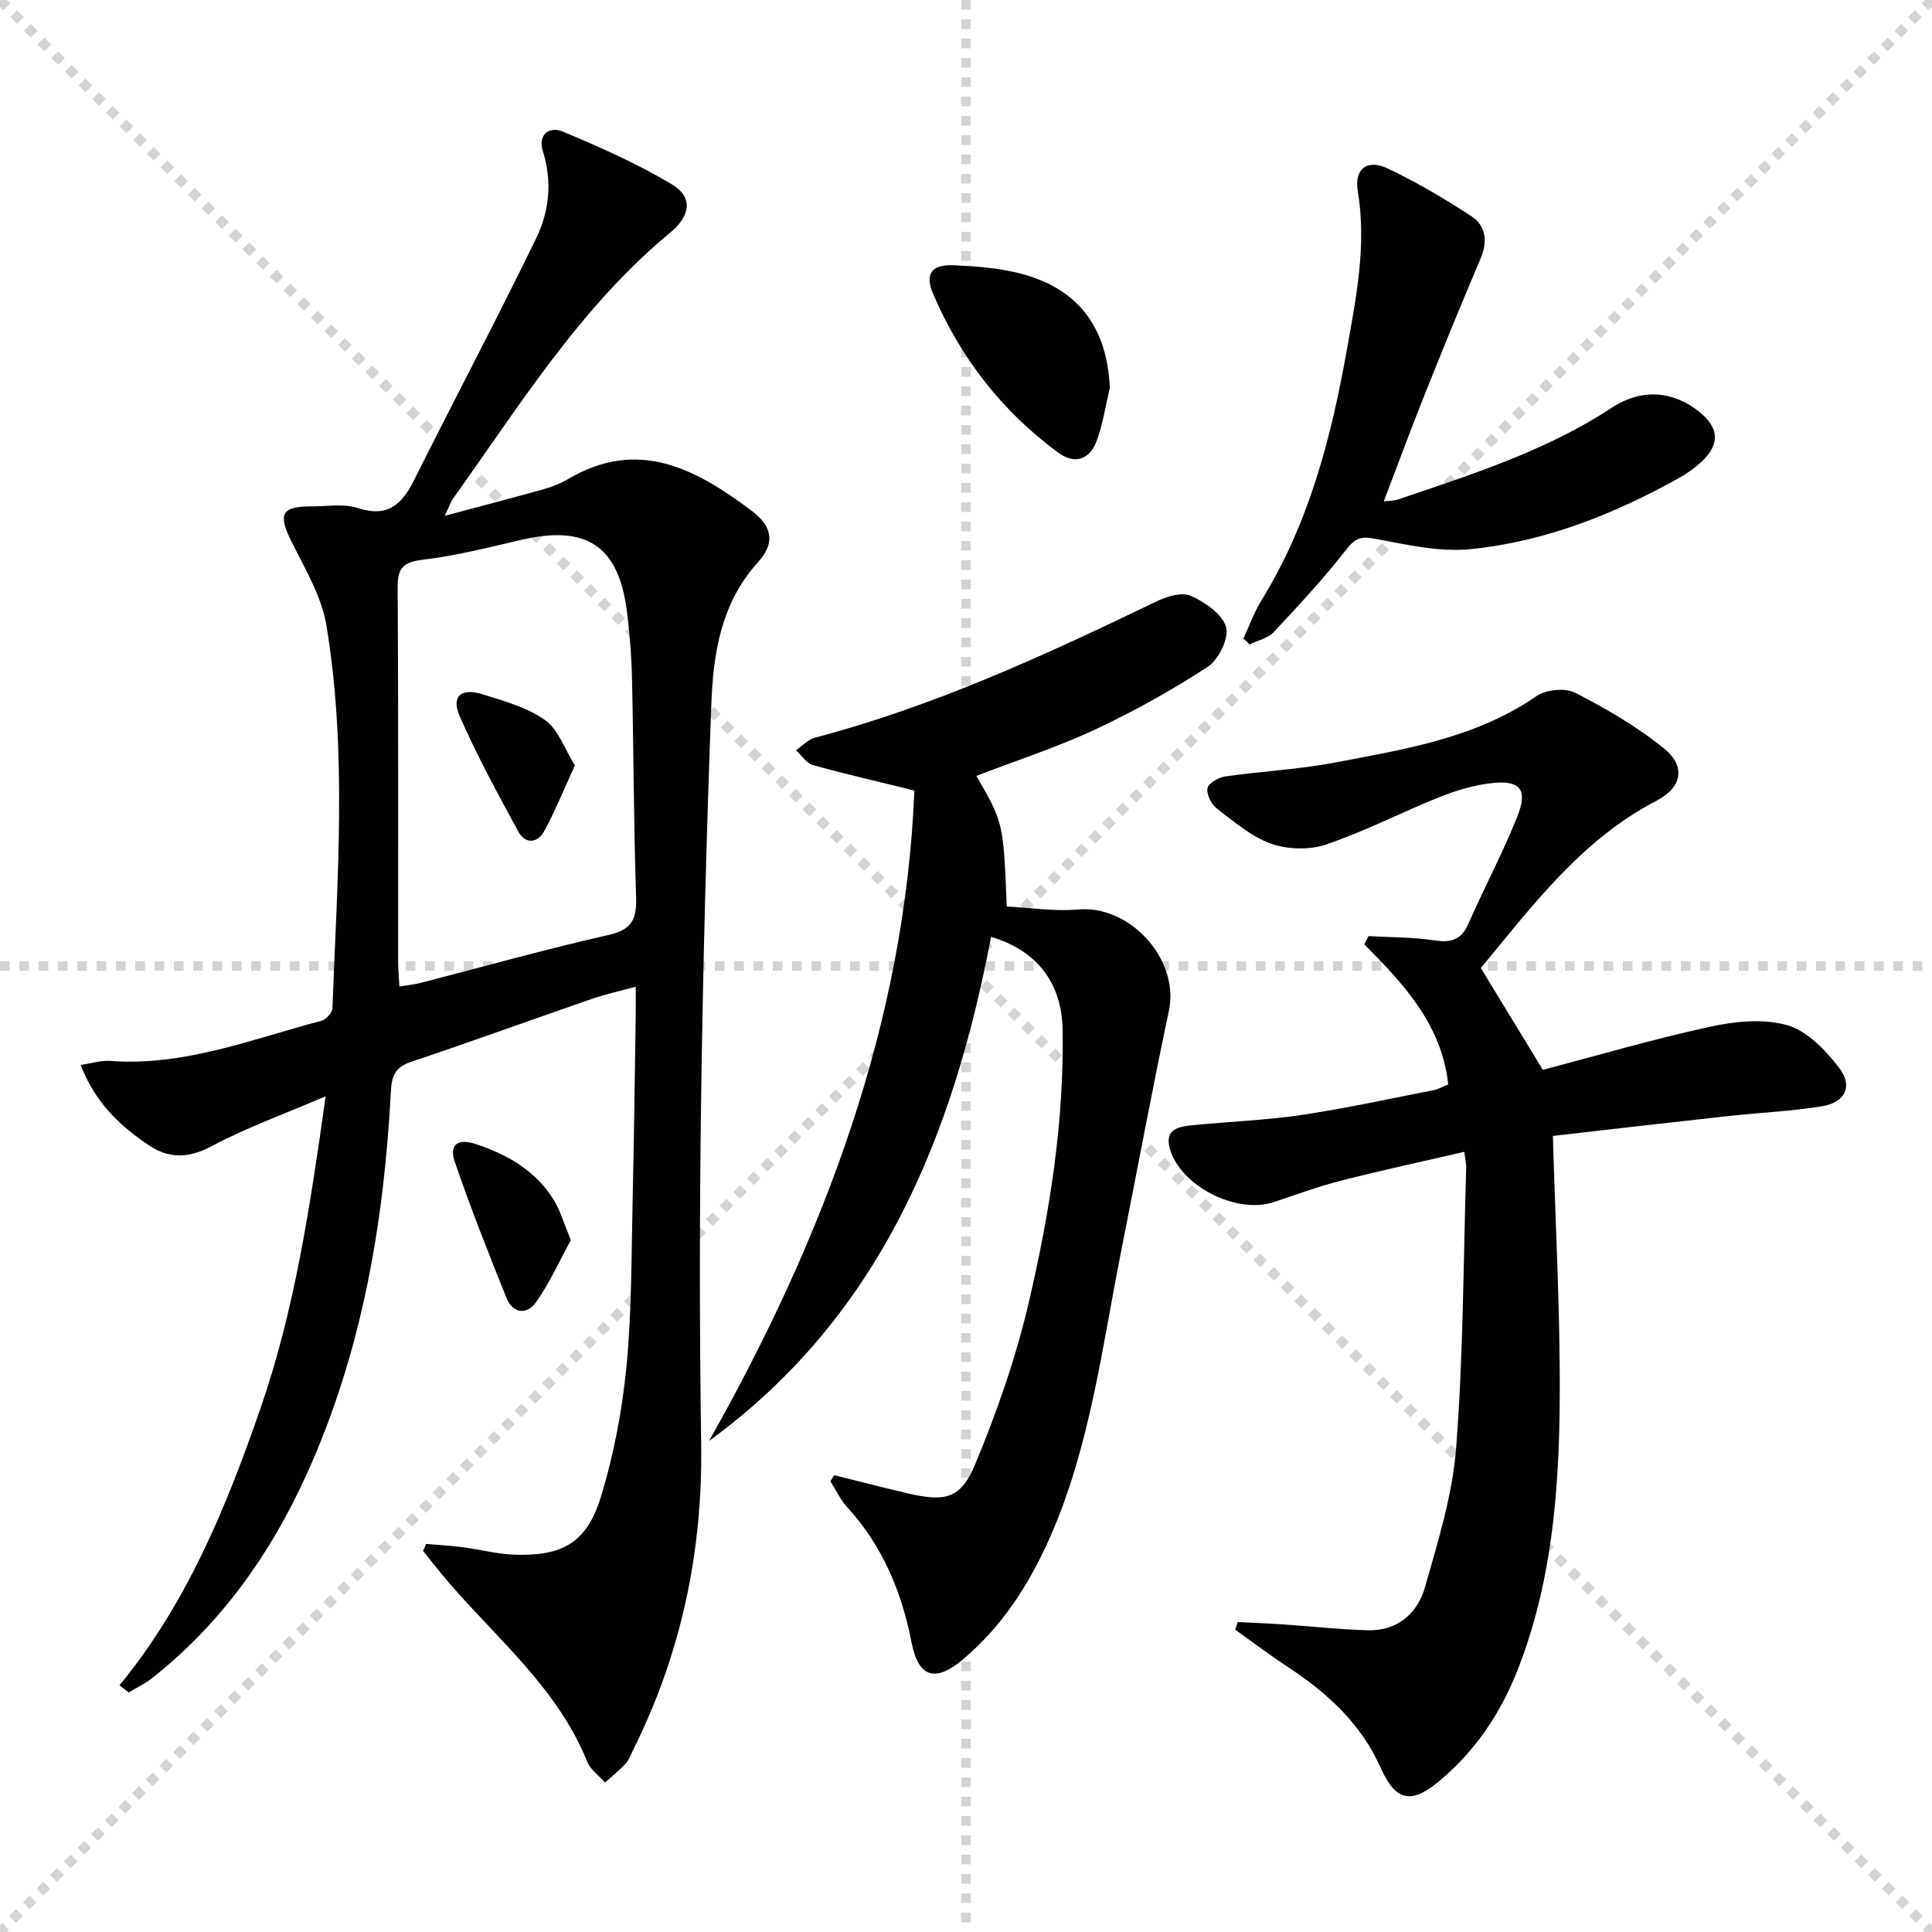 <svg enable-background="new 0 0 400 400" viewBox="0 0 400 400" xmlns="http://www.w3.org/2000/svg"><g stroke="lightgray" stroke-dasharray="1,1" stroke-width="1" transform="scale(2, 2)"><line x1="0" y1="0" x2="200" y2="200"></line><line x1="200" y1="0" x2="0" y2="200"></line><line x1="100" y1="0" x2="100" y2="200"></line><line x1="0" y1="100" x2="200" y2="100"></line></g><g fill="#010103"><path d="m24.74 348.93c13.97-17.03 22.1-36.87 29.16-57.25 7.11-20.5 10.29-41.77 13.52-64.71-8.63 3.71-16.38 6.49-23.58 10.32-4.76 2.54-8.81 2.66-13.04-.18-6-4.02-11.12-8.86-14.1-16.62 2.37-.35 4.25-.98 6.08-.84 15.36 1.16 29.41-4.53 43.81-8.32.94-.25 2.2-1.67 2.24-2.58.96-26.43 3.11-52.92-1.24-79.21-.99-6.01-4.39-11.72-7.19-17.31-2.9-5.8-2.21-7.4 4.21-7.39 3.16 0 6.57-.6 9.45.34 6.11 2 9.1-.63 11.64-5.71 8.37-16.77 17.15-33.34 25.34-50.2 2.7-5.55 3.32-11.74 1.36-17.96-1.12-3.55 1.43-5.19 4.06-4.09 7.75 3.24 15.51 6.67 22.69 10.98 4.26 2.55 3.93 6.39-.35 9.92-18.65 15.43-31.19 35.8-45.02 55.13-.46.65-.71 1.45-1.69 3.54 7.57-2.02 14.06-3.71 20.51-5.52 1.75-.49 3.5-1.18 5.05-2.1 14.5-8.58 26.47-2.05 37.91 6.53 4.43 3.32 4.95 6.76 1.36 10.72-7.76 8.56-9.27 19.08-9.66 29.72-1.01 27.1-1.72 54.22-2.1 81.35-.34 23.83-.34 47.66.01 71.49.33 22.39-4.18 43.55-14.2 63.56-.45.89-.78 1.9-1.44 2.6-1.32 1.4-2.83 2.62-4.26 3.92-1.25-1.42-3-2.63-3.67-4.28-6.05-15.01-18.32-25.16-28.51-36.93-1.9-2.19-3.67-4.49-5.5-6.75.21-.48.41-.96.62-1.44 2.49.21 5 .34 7.48.66 3.62.47 7.2 1.43 10.83 1.56 9.84.34 14.93-2.45 17.83-11.8 2.72-8.8 4.46-18.05 5.36-27.23 1.11-11.4 1-22.93 1.27-34.41.3-12.81.44-25.63.64-38.44.03-1.65 0-3.29 0-5.71-3.32.91-6.14 1.51-8.85 2.44-12.56 4.34-25.05 8.88-37.65 13.11-3.25 1.09-4.02 2.82-4.19 6.1-1.45 27.54-6.07 54.4-17.65 79.75-7.46 16.31-17.59 30.51-31.72 41.69-1.49 1.18-3.25 2.03-4.89 3.03-.66-.51-1.29-1-1.93-1.48zm57.95-144.69c1.7-.28 3-.39 4.25-.71 13-3.34 25.94-6.99 39.02-9.95 4.78-1.08 5.89-3.16 5.74-7.73-.5-15.12-.51-30.26-.85-45.38-.1-4.64-.48-9.29-1.06-13.9-1.7-13.54-8.37-17.94-21.82-14.81-6.78 1.58-13.57 3.3-20.45 4.13-4.07.49-5.22 1.72-5.19 5.75.17 25.8.08 51.6.1 77.4-.01 1.61.15 3.21.26 5.2z"/><path d="m306.59 200.42c4.54 7.46 8.57 14.08 12.84 21.08 11.18-2.94 22.79-6.35 34.58-8.92 5.19-1.13 11.1-1.74 16.03-.32 4.12 1.18 7.92 5.18 10.72 8.81 2.93 3.79 1.3 7.17-3.48 7.96-6.53 1.07-13.19 1.34-19.78 2.07-12.35 1.36-24.69 2.79-35.99 4.08.53 18.81 1.56 37.04 1.41 55.26-.16 18.79-1.72 37.53-8.72 55.33-3.54 9-8.79 16.79-16.23 23-5.84 4.86-9.04 4.13-12.14-2.81-4.1-9.19-11.15-15.56-19.35-20.94-3.67-2.41-7.17-5.06-10.75-7.61.17-.53.34-1.05.5-1.58 3.01.15 6.03.26 9.04.46 5.96.4 11.91 1.07 17.87 1.24 6.16.18 10.34-3.47 11.89-8.92 2.71-9.52 5.72-19.21 6.46-28.99 1.47-19.21 1.48-38.54 2.07-57.82.02-.81-.18-1.63-.39-3.33-8.7 2.02-17.23 3.85-25.67 6.01-4.66 1.19-9.18 2.88-13.75 4.4-7.72 2.56-19.31-3.26-21.54-11.03-1.22-4.25 2.07-4.63 4.96-4.91 7.44-.74 14.94-1 22.32-2.1 9.18-1.37 18.26-3.37 27.38-5.15.95-.19 1.83-.71 2.97-1.16-1.3-12.24-9.12-20.74-17.38-29 .3-.57.6-1.15.89-1.72 4.5.26 9.04.2 13.48.87 3.42.52 5.64.06 7.15-3.36 3.27-7.44 7.11-14.64 10.13-22.17 2.32-5.77.6-7.76-5.64-6.97-3.57.45-7.16 1.54-10.51 2.88-7.86 3.15-15.44 7.08-23.43 9.79-3.44 1.17-7.98 1.03-11.41-.19-4.09-1.46-7.67-4.57-11.21-7.29-1.13-.87-2.16-2.94-1.91-4.19.21-1.05 2.3-2.23 3.68-2.43 7.55-1.08 15.22-1.45 22.69-2.87 14.48-2.76 29.14-5.05 41.76-13.77 1.97-1.36 5.94-1.74 8-.68 6.43 3.3 12.82 7 18.4 11.55 4.56 3.71 3.72 8.03-1.56 10.8-15.73 8.18-25.89 22.03-36.38 34.64z"/><path d="m172.7 305.42c5.09 1.26 10.16 2.59 15.27 3.77 7.66 1.77 10.91 1.18 13.88-5.92 4.57-10.94 8.52-22.29 11.2-33.82 4.29-18.45 7.28-37.19 6.95-56.27-.16-9.7-5.36-16.42-14.81-19.21-7.87 41.26-22.89 78.48-58.39 104.36 23.87-42.29 40.58-86.63 42.51-134.66-7.74-1.91-14.44-3.43-21.05-5.29-1.33-.37-2.31-2.01-3.45-3.06 1.3-.89 2.48-2.21 3.92-2.59 24.74-6.53 47.82-17.17 70.74-28.23 2.12-1.03 5.25-1.96 7.09-1.14 2.93 1.32 6.51 3.77 7.28 6.47.65 2.28-1.53 6.75-3.79 8.22-7.47 4.88-15.35 9.27-23.45 13.05-7.92 3.69-16.29 6.39-24.46 9.54 5.6 9.67 5.6 9.67 6.3 27.04 4.88.24 9.88 1.06 14.75.62 10.81-.99 21.06 10.4 18.82 20.95-3.53 16.68-6.64 33.45-9.96 50.18-3.93 19.83-6.38 40.04-14.63 58.79-4.27 9.69-9.89 18.49-18.09 25.37-5.76 4.84-9.2 3.69-10.62-3.61-2.04-10.5-6.04-19.99-13.34-27.98-1.4-1.54-2.31-3.53-3.44-5.32.27-.42.52-.84.77-1.26z"/><path d="m257.44 132.2c1.23-2.64 2.2-5.44 3.72-7.89 9.89-16 14.48-33.81 17.72-52.04 1.91-10.77 4.09-21.51 2.24-32.63-.79-4.73 1.95-6.78 6.24-4.74 5.95 2.83 11.69 6.22 17.21 9.82 3.12 2.03 3.47 5.29 1.94 8.88-3.95 9.27-7.76 18.61-11.5 27.97-2.89 7.25-5.59 14.57-8.51 22.22.97-.12 2.04-.07 2.98-.39 15.24-5.19 30.61-10.03 44.27-19.01 6.26-4.11 12.83-3.38 18.14.92 3.98 3.23 4.24 6.59.57 10.11-1.43 1.37-3.09 2.56-4.82 3.53-13.47 7.51-27.71 13.17-43.07 14.74-6.43.66-13.19-.88-19.67-2.11-2.88-.55-4.16-.37-6.06 2.07-4.68 6-9.88 11.62-15.09 17.18-1.22 1.3-3.32 1.76-5.02 2.6-.42-.41-.86-.82-1.29-1.23z"/><path d="m229.78 80.31c-.88 3.68-1.43 7.48-2.74 11-1.44 3.84-4.49 4.95-7.97 2.39-11.65-8.58-20.24-19.67-25.91-32.93-1.74-4.07-.24-6.05 4.26-5.85 4.61.2 9.32.55 13.76 1.69 12.09 3.1 18.04 11.18 18.6 23.7z"/><path d="m118.19 256.74c-2.25 4.12-4.32 8.73-7.16 12.81-1.88 2.69-4.83 2.51-6.18-.85-3.75-9.33-7.46-18.7-10.71-28.21-1.21-3.54.71-4.83 4.3-3.65 6.61 2.19 12.46 5.52 16.21 11.6 1.34 2.17 2.05 4.74 3.54 8.3z"/><path d="m119.02 158.48c-2.28 4.96-4.05 9.38-6.31 13.53-1.41 2.58-3.93 2.87-5.44.09-4.24-7.84-8.54-15.68-12.1-23.84-1.78-4.08.26-5.89 4.63-4.54 4.5 1.39 9.3 2.71 13.05 5.37 2.78 1.98 4.07 6.03 6.17 9.39z"/></g></svg>
